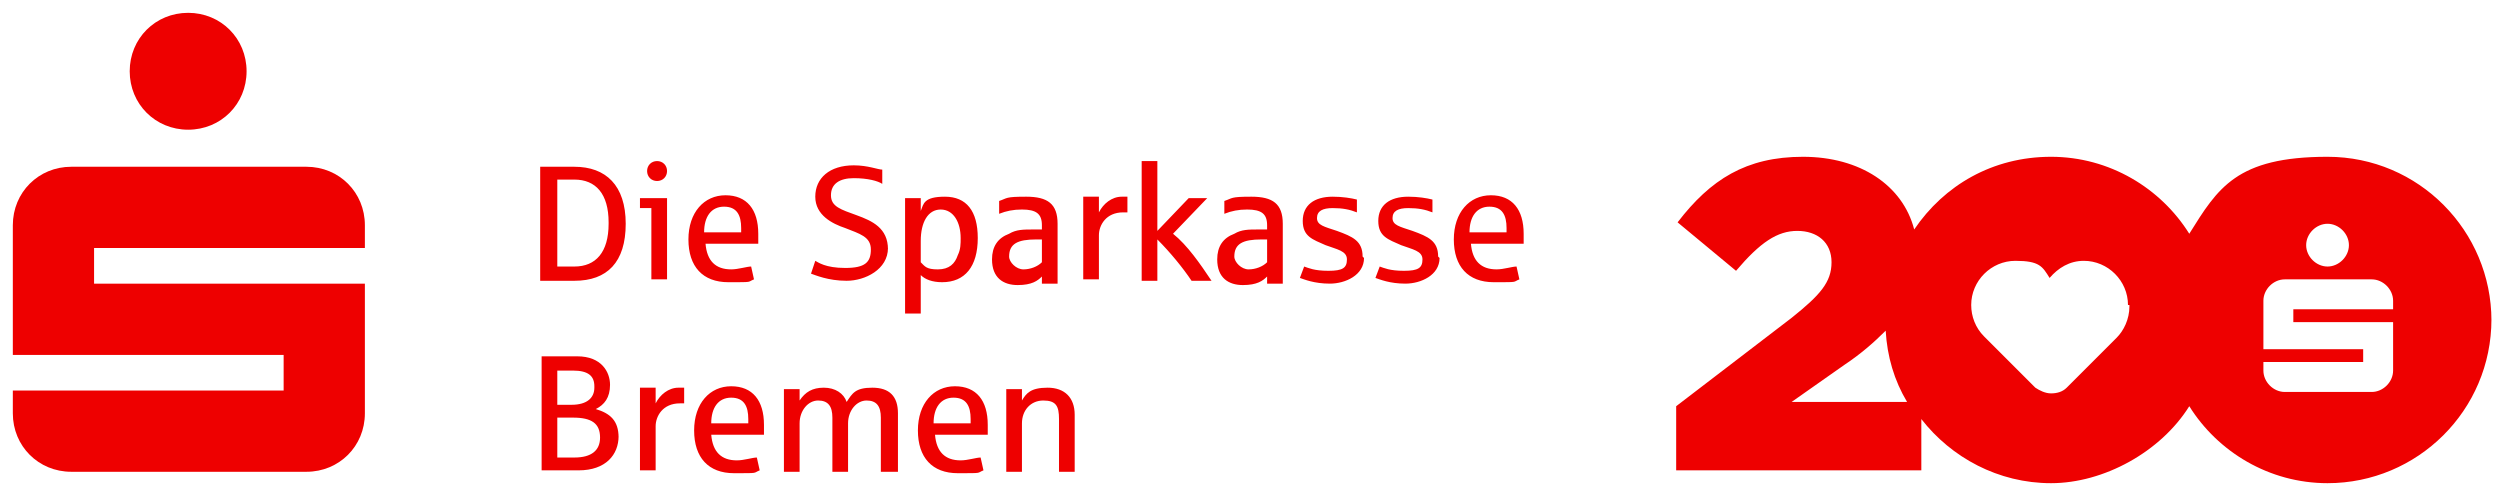 <?xml version="1.0" encoding="UTF-8"?>
<svg id="Ebene_1" xmlns="http://www.w3.org/2000/svg" width="175.4" height="35" version="1.1" viewBox="0 0 175.4 35">
  <!-- Generator: Adobe Illustrator 30.0.0, SVG Export Plug-In . SVG Version: 2.1.1 Build 123)  -->
  <defs>
    <style>
      .st0 {
        fill: #e00;
      }
    </style>
  </defs>
  <path class="st0" d="M43.4,30.7c0-1.2-.6-1.7-1.6-2,.6-.3,1-.8,1-1.7s-.6-2-2.3-2h-2.5v8h2.6c1.9,0,2.8-1.1,2.8-2.4h0ZM41.7,27.2c0,.7-.5,1.2-1.6,1.2h-1v-2.4h1.1c1.1,0,1.5.4,1.5,1.1h0ZM42.1,30.7c0,.9-.6,1.4-1.8,1.4h-1.2v-2.8h1.1c1.3,0,1.9.4,1.9,1.4h0ZM48,28.3v-1.1h-.4c-.7,0-1.3.5-1.6,1.1v-1.1h-1.1v5.8h1.1v-3.1c0-.7.5-1.6,1.7-1.6s.3,0,.4,0h-.1ZM53.6,29.8c0-1.7-.8-2.7-2.3-2.7s-2.6,1.2-2.6,3.1,1,3,2.8,3,1.3,0,1.8-.2l-.2-.9c-.3,0-.9.2-1.4.2-1.1,0-1.7-.6-1.8-1.8h3.7v-.7h0ZM52.5,29.7h-2.6c0-1.1.5-1.8,1.4-1.8s1.2.6,1.2,1.5v.3h0ZM63,33.1v-4.1c0-1.2-.6-1.8-1.8-1.8s-1.4.4-1.8,1c-.2-.6-.8-1-1.6-1s-1.3.3-1.7.9v-.8h-1.1v5.8h1.1v-3.4c0-.9.6-1.6,1.3-1.6s1,.4,1,1.2v3.8h1.1v-3.4c0-.9.6-1.6,1.3-1.6s1,.4,1,1.2v3.8h1.2ZM69.3,29.8c0-1.7-.8-2.7-2.3-2.7s-2.6,1.2-2.6,3.1,1,3,2.8,3,1.3,0,1.8-.2l-.2-.9c-.3,0-.9.2-1.4.2-1.1,0-1.7-.6-1.8-1.8h3.7v-.7h0ZM68.1,29.7h-2.6c0-1.1.5-1.8,1.4-1.8s1.2.6,1.2,1.5v.3h0ZM75.4,33.1v-4c0-1.2-.7-1.9-1.9-1.9s-1.5.4-1.8.9v-.8h-1.1v5.8h1.1v-3.4c0-.9.6-1.6,1.5-1.6s1.1.4,1.1,1.3v3.7h1.1Z"/>
  <path class="st0" d="M43.9,15.7c0-2.7-1.4-4-3.6-4h-2.4v8h2.4c2.3,0,3.6-1.3,3.6-4h0ZM42.7,15.7c0,2-.9,3-2.4,3h-1.2v-6.1h1.2c1.5,0,2.4,1,2.4,3h0ZM46.8,12c0-.4-.3-.7-.7-.7s-.7.3-.7.7.3.7.7.7.7-.3.7-.7h0ZM46.8,19.7v-5.8h-1.9v.7h.8v5h1.1ZM53.2,16.4c0-1.7-.8-2.7-2.3-2.7s-2.6,1.2-2.6,3.1,1,3,2.8,3,1.3,0,1.8-.2l-.2-.9c-.3,0-.9.2-1.4.2-1.1,0-1.7-.6-1.8-1.8h3.7v-.7h0ZM52,16.3h-2.6c0-1.1.5-1.8,1.4-1.8s1.2.6,1.2,1.5v.3h0ZM62.3,17.5c0-1.5-1.1-2-2.2-2.4-1.1-.4-1.8-.6-1.8-1.4s.6-1.2,1.6-1.2,1.7.2,2,.4v-1c-.3,0-1-.3-2-.3-1.7,0-2.7.9-2.7,2.2s1.2,1.9,2.1,2.2c1,.4,1.8.6,1.8,1.5s-.4,1.3-1.8,1.3-1.9-.4-2.1-.5l-.3.9c.3.1,1.2.5,2.5.5s2.9-.8,2.9-2.3h0ZM68.6,16.7c0-1.9-.8-2.9-2.3-2.9s-1.5.5-1.7,1v-.9h-1.1v8.1h1.1v-2.7c.3.3.8.5,1.5.5,1.6,0,2.5-1.1,2.5-3.1h0ZM67.4,16.7c0,.4,0,.8-.2,1.2-.2.6-.6,1-1.4,1s-.9-.2-1.2-.5v-1.5c0-1.3.5-2.2,1.4-2.2s1.4.9,1.4,2h0ZM74.2,19.7v-4c0-1.4-.7-1.9-2.2-1.9s-1.3.1-1.9.3v.9c.5-.2,1-.3,1.6-.3,1,0,1.4.3,1.4,1.1v.3h-.6c-.7,0-1.2,0-1.7.3-.8.3-1.2.9-1.2,1.8,0,1.3.8,1.8,1.8,1.8s1.4-.3,1.7-.6v.5h1.1v-.2ZM73.1,18.4c-.3.3-.8.5-1.3.5s-1-.5-1-.9c0-.9.6-1.2,1.9-1.2h.4v1.6h0ZM79.1,14.9v-1.1h-.4c-.7,0-1.3.5-1.6,1.1v-1.1h-1.1v5.8h1.1v-3.1c0-.7.5-1.6,1.7-1.6s.3,0,.4,0h0ZM85,19.7c-.8-1.2-1.7-2.5-2.7-3.3l2.4-2.5h-1.3l-2.2,2.3v-4.9h-1.1v8.4h1.1v-2.9c.9.9,1.8,2,2.4,2.9,0,0,1.4,0,1.4,0ZM90,19.7v-4c0-1.4-.7-1.9-2.2-1.9s-1.3.1-1.9.3v.9c.5-.2,1-.3,1.6-.3,1,0,1.4.3,1.4,1.1v.3h-.6c-.7,0-1.2,0-1.7.3-.8.3-1.2.9-1.2,1.8,0,1.3.8,1.8,1.8,1.8s1.4-.3,1.7-.6v.5h1.1v-.2ZM88.9,18.4c-.3.3-.8.5-1.3.5s-1-.5-1-.9c0-.9.6-1.2,1.9-1.2h.4v1.6h0ZM95.6,18c0-1.1-.7-1.4-1.8-1.8-.9-.3-1.4-.4-1.4-.9s.4-.7,1.1-.7,1.2.1,1.7.3v-.9c-.4-.1-1-.2-1.7-.2-1.3,0-2.1.6-2.1,1.7s.7,1.3,1.6,1.7c.8.3,1.5.4,1.5,1s-.3.8-1.3.8-1.4-.2-1.7-.3l-.3.8c.3.1,1,.4,2.1.4s2.4-.6,2.4-1.8h0ZM100.9,18c0-1.1-.7-1.4-1.8-1.8-.9-.3-1.4-.4-1.4-.9s.4-.7,1.1-.7,1.2.1,1.7.3v-.9c-.4-.1-1-.2-1.7-.2-1.3,0-2.1.6-2.1,1.7s.7,1.3,1.6,1.7c.8.3,1.5.4,1.5,1s-.3.8-1.3.8-1.4-.2-1.7-.3l-.3.8c.3.1,1,.4,2.1.4s2.4-.6,2.4-1.8h0ZM106.9,16.4c0-1.7-.8-2.7-2.3-2.7s-2.6,1.2-2.6,3.1,1,3,2.8,3,1.3,0,1.8-.2l-.2-.9c-.3,0-.9.2-1.4.2-1.1,0-1.7-.6-1.8-1.8h3.7v-.7h0ZM105.7,16.3h-2.6c0-1.1.5-1.8,1.4-1.8s1.2.6,1.2,1.5v.3h0Z"/>
  <path class="st0" d="M.9,29v-1.6h19v-2.5H.9v-9.1c0-2.3,1.8-4.1,4.1-4.1h16.5c2.3,0,4.1,1.8,4.1,4.1v1.6H6.6v2.5h19v9.1c0,2.3-1.8,4.1-4.1,4.1H5c-2.3,0-4.1-1.8-4.1-4.1M13.2.9c2.3,0,4.1,1.8,4.1,4.1s-1.8,4.1-4.1,4.1-4.1-1.8-4.1-4.1S10.9.9,13.2.9"/>
  <path class="st0" d="M174.8,22.5c0-6.3-5.1-11.5-11.5-11.5s-7.7,2.2-9.7,5.4c-2-3.2-5.6-5.4-9.7-5.4s-7.5,2-9.6,5.1c-.8-3.1-3.8-5.1-7.8-5.1s-6.5,1.6-8.8,4.6l4.1,3.4c1.7-2,2.9-2.8,4.3-2.8s2.4.8,2.4,2.2-.8,2.3-2.8,3.9l-8.1,6.2v4.5h17.2v-3.6c2.1,2.7,5.4,4.5,9.1,4.5s7.7-2.2,9.7-5.4c2,3.2,5.6,5.4,9.7,5.4,6.3,0,11.5-5.1,11.5-11.5h0ZM132.3,23.2c.1,1.8.6,3.5,1.5,5h-8.1l3.7-2.6c1.2-.8,2.1-1.6,2.9-2.4h0ZM149.4,21.5c0,.9-.4,1.7-.9,2.2l-3.5,3.5h0c-.3.3-.7.4-1.1.4s-.8-.2-1.1-.4h0l-3.6-3.6h0c-.6-.6-.9-1.4-.9-2.2,0-1.7,1.4-3.1,3.1-3.1s1.9.4,2.4,1.2c.6-.7,1.4-1.2,2.4-1.2,1.7,0,3.1,1.4,3.1,3.1h.1ZM164.8,17.2c0,.8-.7,1.5-1.5,1.5s-1.5-.7-1.5-1.5.7-1.5,1.5-1.5,1.5.7,1.5,1.5h0ZM167.9,26c0,.8-.7,1.5-1.5,1.5h-6.1c-.8,0-1.5-.7-1.5-1.5v-.6h7v-.9h-7v-3.4c0-.8.7-1.5,1.5-1.5h6.1c.8,0,1.5.7,1.5,1.5v.6h-7v.9h7v3.4h0Z"/>
</svg>